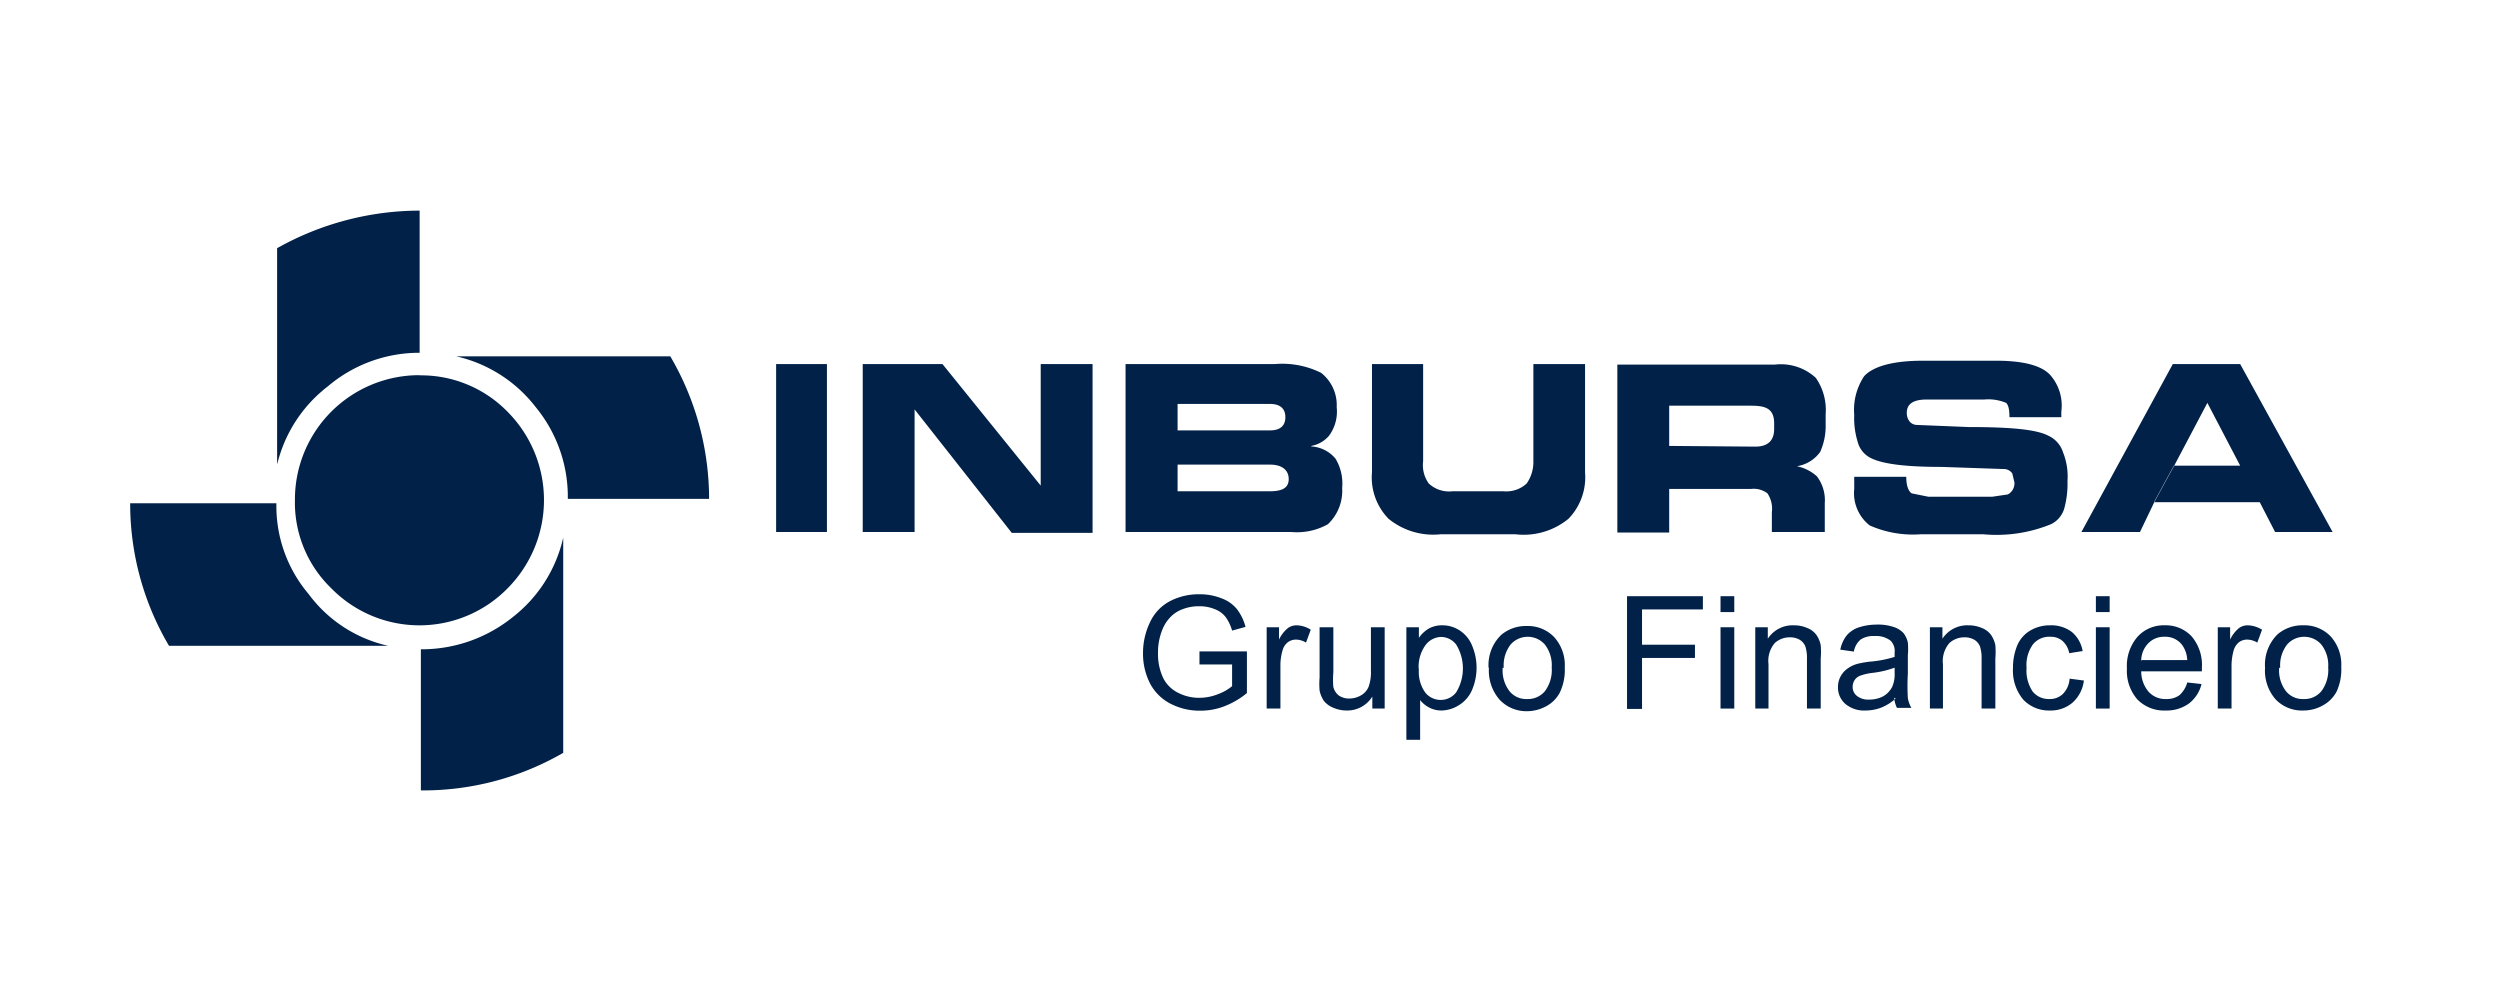 <svg id="Capa_1" data-name="Capa 1" xmlns="http://www.w3.org/2000/svg" viewBox="0 0 141.73 56.69"><defs><style>.cls-1{fill:#012148;fill-rule:evenodd;}</style></defs><g id="g10"><g id="g12"><path id="path16" class="cls-1" d="M23.79,21.27a7.05,7.05,0,0,0-7.07,7.08,6.75,6.75,0,0,0,2.06,5,7,7,0,0,0,10,0,7.1,7.1,0,0,0,0-10,6.84,6.84,0,0,0-5-2.07"/><path id="path18" class="cls-1" d="M23.79,20V11.94a16.56,16.56,0,0,0-8.08,2.13V26.34a7.91,7.91,0,0,1,2.88-4.44A8,8,0,0,1,23.79,20"/><path id="path20" class="cls-1" d="M22,36.61a7.69,7.69,0,0,1-4.51-2.94,7.71,7.71,0,0,1-1.82-5.14H7.38a15.85,15.85,0,0,0,2.2,8.08H22"/><path id="path22" class="cls-1" d="M31.93,30.48A7.91,7.91,0,0,1,29.05,35a8.23,8.23,0,0,1-5.19,1.81v8a15.87,15.87,0,0,0,8.07-2.13V30.48"/><path id="path24" class="cls-1" d="M40.2,28.28A16,16,0,0,0,38,20.2H25.86a7.89,7.89,0,0,1,4.51,2.88,8,8,0,0,1,1.82,5.2h8"/><path id="path26" class="cls-1" d="M44,20.64v9.52h2.88V20.64H44"/><path id="path28" class="cls-1" d="M61.94,20.64H59v6.89l-5.57-6.89H48.91v9.52h2.94V23.21h0l5.51,7h4.58V20.64"/><path id="path30" class="cls-1" d="M66.76,24.4V22.9H72c.56,0,.87.25.87.75s-.31.75-.87.75Zm0,1.94H72c.69,0,1.06.32,1.06.82s-.37.69-1.06.69H66.76Zm7.58-1v-.06a1.73,1.73,0,0,0,1-.57,2.31,2.31,0,0,0,.44-1.63,2.32,2.32,0,0,0-.88-1.94,4.94,4.94,0,0,0-2.63-.5H63.81v9.52h9.4a3.58,3.58,0,0,0,2.07-.44,2.61,2.61,0,0,0,.81-2.06A2.71,2.71,0,0,0,75.71,26a1.92,1.92,0,0,0-1.37-.69"/><path id="path32" class="cls-1" d="M89.81,20.64H86.93v5.51a2.12,2.12,0,0,1-.38,1.26,1.69,1.69,0,0,1-1.32.44H82.35A1.68,1.68,0,0,1,81,27.41a1.78,1.78,0,0,1-.32-1.26V20.64H77.78v6.14a3.35,3.35,0,0,0,.94,2.63,4,4,0,0,0,2.94.88h4.26a4,4,0,0,0,3-.88,3.38,3.38,0,0,0,.94-2.63V20.64"/><path id="path34" class="cls-1" d="M94.63,25.28V23h4.63c.79,0,1.32.13,1.32,1v.32c0,.68-.38,1-1.07,1Zm0,2.44h4.63a1.28,1.28,0,0,1,.94.25,1.56,1.56,0,0,1,.25,1.07v1.12h3V28.53A2.24,2.24,0,0,0,103,27a2.45,2.45,0,0,0-1.13-.57,2,2,0,0,0,1.32-.81,3.6,3.6,0,0,0,.31-1.57v-.56a3.18,3.18,0,0,0-.56-2.07,2.92,2.92,0,0,0-2.32-.75H91.69v9.52h2.94V27.72"/><path id="path36" class="cls-1" d="M111.6,24.21l-2.94-.12a.54.54,0,0,1-.44-.25.77.77,0,0,1-.12-.44c0-.5.37-.75,1.12-.75h3.26a2.61,2.61,0,0,1,1.25.19c.13.12.19.37.19.81h2.94v-.31a2.62,2.62,0,0,0-.62-2.07c-.5-.56-1.57-.82-3.07-.82H109c-1.69,0-2.81.32-3.32.88a3.45,3.45,0,0,0-.56,2.19,4.54,4.54,0,0,0,.19,1.51,1.42,1.42,0,0,0,.63.87c.62.38,1.94.57,4.13.57l3.51.12a.58.58,0,0,1,.5.25l.12.5a.71.71,0,0,1-.37.69l-.88.13h-3.63l-.94-.19c-.19-.12-.31-.44-.31-.94h-2.95v.69a2.32,2.32,0,0,0,.88,2.07,6.07,6.07,0,0,0,2.88.5h3.57a8.15,8.15,0,0,0,3.82-.57,1.43,1.43,0,0,0,.75-.87,5.21,5.21,0,0,0,.19-1.57,3.68,3.68,0,0,0-.25-1.63,1.54,1.54,0,0,0-.82-.94c-.68-.37-2.19-.5-4.57-.5"/><path id="path38" class="cls-1" d="M127,20.64h-3.82L118,30.16h3.32l.81-1.69,1.13-2.07,1.88-3.56L127,26.4h-3.76l-1.13,2.07h6l.87,1.69h3.26L127,20.64"/><path id="path40" class="cls-1" d="M68,37.67v-.74h2.69v2.36a4.56,4.56,0,0,1-1.28.75,3.71,3.71,0,0,1-1.35.25,3.59,3.59,0,0,1-1.71-.4,2.71,2.71,0,0,1-1.16-1.16,3.7,3.7,0,0,1-.39-1.7,4,4,0,0,1,.39-1.74,2.57,2.57,0,0,1,1.12-1.2A3.53,3.53,0,0,1,68,33.69a3.31,3.31,0,0,1,1.25.23,2,2,0,0,1,.88.62,2.79,2.79,0,0,1,.48,1l-.76.21a2.45,2.45,0,0,0-.36-.76,1.38,1.38,0,0,0-.61-.45,2.21,2.21,0,0,0-.87-.17,2.52,2.52,0,0,0-1,.18,1.81,1.81,0,0,0-.68.46,2.14,2.14,0,0,0-.41.63A3.39,3.39,0,0,0,65.65,37a3.19,3.19,0,0,0,.29,1.43,1.86,1.86,0,0,0,.86.85,2.57,2.57,0,0,0,1.19.28,2.87,2.87,0,0,0,1.07-.21,2.7,2.7,0,0,0,.79-.45V37.67H68"/><path id="path42" class="cls-1" d="M71.81,40.17V35.56h.7v.7a1.88,1.88,0,0,1,.5-.65.83.83,0,0,1,.5-.16,1.56,1.56,0,0,1,.8.25l-.27.73a1.11,1.11,0,0,0-.57-.17.77.77,0,0,0-.46.15.87.87,0,0,0-.29.43,3,3,0,0,0-.13.92v2.41h-.78"/><path id="path44" class="cls-1" d="M77.8,40.17v-.68a1.67,1.67,0,0,1-1.46.79,1.91,1.91,0,0,1-.76-.16,1.31,1.31,0,0,1-.53-.39,1.69,1.69,0,0,1-.24-.58,4.18,4.18,0,0,1,0-.73V35.56h.78v2.56a4.65,4.65,0,0,0,0,.82.87.87,0,0,0,.31.49,1,1,0,0,0,.6.17,1.31,1.31,0,0,0,.66-.18,1,1,0,0,0,.43-.49,2.38,2.38,0,0,0,.13-.9V35.56h.78v4.61h-.7"/><path id="path46" class="cls-1" d="M79.73,41.94V35.56h.71v.6a1.77,1.77,0,0,1,.57-.53,1.54,1.54,0,0,1,.77-.18,1.77,1.77,0,0,1,1,.31,1.86,1.86,0,0,1,.68.85,3.23,3.23,0,0,1,0,2.49,1.87,1.87,0,0,1-.74.87,1.9,1.9,0,0,1-1,.31,1.48,1.48,0,0,1-.7-.17,1.62,1.62,0,0,1-.51-.42v2.25Zm.71-4a2,2,0,0,0,.36,1.32,1.11,1.11,0,0,0,.87.42,1.09,1.09,0,0,0,.89-.44,2.6,2.6,0,0,0,0-2.69,1.09,1.09,0,0,0-.86-.44,1.14,1.14,0,0,0-.89.47,2.08,2.08,0,0,0-.38,1.36"/><path id="path48" class="cls-1" d="M84.39,37.86A2.38,2.38,0,0,1,85.1,36a2.16,2.16,0,0,1,1.45-.51,2.06,2.06,0,0,1,1.56.63,2.37,2.37,0,0,1,.6,1.72,3,3,0,0,1-.27,1.4,1.83,1.83,0,0,1-.77.79,2.28,2.28,0,0,1-1.12.29A2.08,2.08,0,0,1,85,39.65a2.51,2.51,0,0,1-.59-1.79Zm.8,0a1.94,1.94,0,0,0,.39,1.33,1.22,1.22,0,0,0,1,.44,1.25,1.25,0,0,0,1-.44,2,2,0,0,0,.39-1.35,1.91,1.91,0,0,0-.39-1.3,1.29,1.29,0,0,0-1.94,0,1.93,1.93,0,0,0-.39,1.32"/><path id="path50" class="cls-1" d="M92.24,40.17V33.8h4.3v.75H93.09v2h3v.75h-3v2.89h-.85"/><path id="path52" class="cls-1" d="M97.54,34.7v-.9h.78v.9Zm0,5.47V35.56h.78v4.61h-.78"/><path id="path54" class="cls-1" d="M99.51,40.17V35.56h.71v.65a1.68,1.68,0,0,1,1.47-.76,1.87,1.87,0,0,1,.76.15,1.17,1.17,0,0,1,.53.4,1.63,1.63,0,0,1,.24.57,4.52,4.52,0,0,1,0,.76v2.84h-.78V37.36a2.15,2.15,0,0,0-.09-.71.79.79,0,0,0-.32-.38,1.1,1.1,0,0,0-.55-.14,1.27,1.27,0,0,0-.86.32,1.56,1.56,0,0,0-.36,1.2v2.52h-.79"/><path id="path56" class="cls-1" d="M107.47,39.6a2.75,2.75,0,0,1-.83.52,2.49,2.49,0,0,1-.87.16,1.65,1.65,0,0,1-1.16-.38,1.22,1.22,0,0,1-.41-.95,1.25,1.25,0,0,1,.15-.61,1.28,1.28,0,0,1,.41-.45,1.7,1.7,0,0,1,.56-.26,5.8,5.8,0,0,1,.69-.12,6.37,6.37,0,0,0,1.4-.27V37a.83.83,0,0,0-.22-.67,1.3,1.3,0,0,0-.89-.27,1.34,1.34,0,0,0-.81.19,1.15,1.15,0,0,0-.39.69l-.77-.11a1.92,1.92,0,0,1,.35-.79,1.54,1.54,0,0,1,.69-.47,3.29,3.29,0,0,1,1-.16,2.78,2.78,0,0,1,1,.14,1.28,1.28,0,0,1,.55.35,1.36,1.36,0,0,1,.24.53,4.05,4.05,0,0,1,0,.72v1.05a11.75,11.75,0,0,0,0,1.38,1.66,1.66,0,0,0,.2.55h-.82a1.82,1.82,0,0,1-.16-.57Zm-.06-1.75a5.37,5.37,0,0,1-1.28.3,3,3,0,0,0-.68.16.64.64,0,0,0-.31.25.7.7,0,0,0-.11.37.64.64,0,0,0,.24.52,1,1,0,0,0,.69.21,1.67,1.67,0,0,0,.81-.19,1.28,1.28,0,0,0,.51-.55,1.74,1.74,0,0,0,.13-.78v-.29"/><path id="path58" class="cls-1" d="M109.41,40.17V35.56h.71v.65a1.68,1.68,0,0,1,1.47-.76,1.91,1.91,0,0,1,.76.15,1.17,1.17,0,0,1,.53.4,1.63,1.63,0,0,1,.24.57,4.52,4.52,0,0,1,0,.76v2.84h-.78V37.36a2.15,2.15,0,0,0-.09-.71.79.79,0,0,0-.32-.38,1.1,1.1,0,0,0-.55-.14,1.27,1.27,0,0,0-.86.32,1.56,1.56,0,0,0-.37,1.2v2.52h-.78"/><path id="path60" class="cls-1" d="M117.37,38.48l.77.1a2,2,0,0,1-.64,1.25,1.89,1.89,0,0,1-1.28.45,2,2,0,0,1-1.52-.62,2.56,2.56,0,0,1-.58-1.78,3.33,3.33,0,0,1,.25-1.31,1.78,1.78,0,0,1,.76-.84,2.17,2.17,0,0,1,1.1-.28,1.94,1.94,0,0,1,1.23.38,1.82,1.82,0,0,1,.61,1.08l-.76.12a1.23,1.23,0,0,0-.39-.7,1,1,0,0,0-.66-.23,1.2,1.2,0,0,0-1,.42,2,2,0,0,0-.37,1.34,2.12,2.12,0,0,0,.35,1.35,1.17,1.17,0,0,0,.93.42,1.07,1.07,0,0,0,.77-.28,1.36,1.36,0,0,0,.39-.87"/><path id="path62" class="cls-1" d="M118.82,34.7v-.9h.78v.9Zm0,5.47V35.56h.78v4.61h-.78"/><path id="path64" class="cls-1" d="M124,38.69l.81.09a2,2,0,0,1-.71,1.1,2.16,2.16,0,0,1-1.32.4,2.11,2.11,0,0,1-1.61-.63,2.45,2.45,0,0,1-.59-1.75,2.53,2.53,0,0,1,.6-1.8,2,2,0,0,1,1.55-.65,2,2,0,0,1,1.52.63,2.5,2.5,0,0,1,.58,1.77v.21h-3.44a1.78,1.78,0,0,0,.43,1.17,1.28,1.28,0,0,0,1,.4,1.22,1.22,0,0,0,.74-.22A1.52,1.52,0,0,0,124,38.69Zm-2.57-1.27H124a1.59,1.59,0,0,0-.3-.87,1.2,1.2,0,0,0-1-.45,1.22,1.22,0,0,0-.9.36,1.42,1.42,0,0,0-.41,1"/><path id="path66" class="cls-1" d="M125.73,40.17V35.56h.7v.7a1.88,1.88,0,0,1,.5-.65.83.83,0,0,1,.5-.16,1.62,1.62,0,0,1,.81.25l-.27.73a1.14,1.14,0,0,0-.58-.17.77.77,0,0,0-.46.15.94.94,0,0,0-.29.43,3.3,3.3,0,0,0-.13.92v2.41h-.78"/><path id="path68" class="cls-1" d="M128.41,37.86a2.42,2.42,0,0,1,.71-1.9,2.16,2.16,0,0,1,1.45-.51,2.06,2.06,0,0,1,1.56.63,2.37,2.37,0,0,1,.6,1.72,3,3,0,0,1-.26,1.4,1.91,1.91,0,0,1-.78.79,2.25,2.25,0,0,1-1.12.29,2.06,2.06,0,0,1-1.56-.63,2.47,2.47,0,0,1-.6-1.79Zm.8,0a1.94,1.94,0,0,0,.39,1.33,1.22,1.22,0,0,0,1,.44,1.24,1.24,0,0,0,1-.44,2,2,0,0,0,.39-1.35,1.91,1.91,0,0,0-.39-1.3,1.29,1.29,0,0,0-1.94,0,1.93,1.93,0,0,0-.39,1.32"/></g></g></svg>